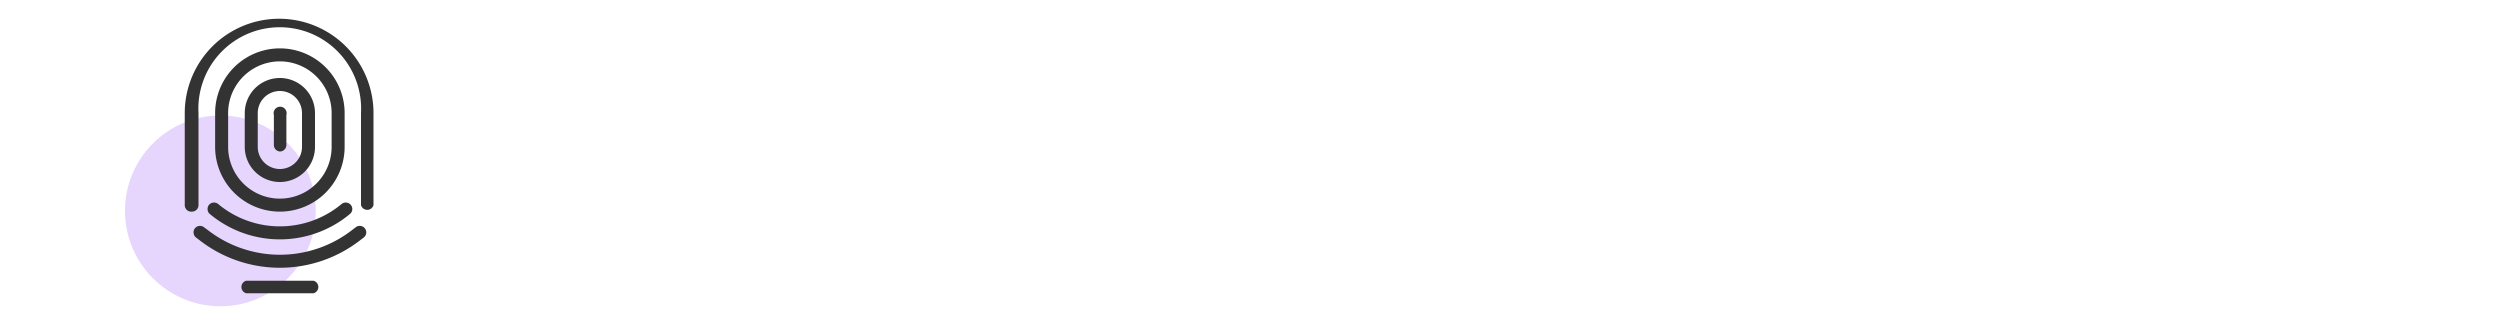 <svg id="Layer_1" data-name="Layer 1" xmlns="http://www.w3.org/2000/svg" viewBox="0 0 200 25"><defs><style>.cls-1{fill:#e6d5fd;}.cls-2{fill:#333;}</style></defs><circle class="cls-1" cx="17.63" cy="16.87" r="7.63"/><path class="cls-2" d="M22.39,12.12a.52.52,0,0,0,.52-.52V9.2a.52.52,0,1,0-1,0v2.4A.52.52,0,0,0,22.39,12.12Z"/><path class="cls-2" d="M15.36,16.93a.52.52,0,0,0,.52-.52V9.05a6.51,6.51,0,1,1,13,0v7.36a.52.52,0,0,0,1,0V9.05a7.55,7.55,0,1,0-15.1,0v7.36A.52.52,0,0,0,15.36,16.93Z"/><path class="cls-2" d="M22.39,16.93a5.18,5.18,0,0,0,5.18-5.18V9.05a5.18,5.18,0,1,0-10.36,0v2.7A5.18,5.18,0,0,0,22.39,16.93ZM18.25,9.05a4.14,4.14,0,0,1,8.28,0v2.7a4.14,4.14,0,0,1-8.28,0Z"/><path class="cls-2" d="M22.39,14.56a2.81,2.81,0,0,0,2.81-2.81V9.05a2.81,2.81,0,1,0-5.62,0v2.7A2.81,2.81,0,0,0,22.39,14.56ZM20.62,9.05a1.77,1.77,0,1,1,3.54,0v2.7a1.77,1.77,0,0,1-3.54,0Z"/><path class="cls-2" d="M19.69,22.46a.52.52,0,0,0,0,1h5.4a.52.52,0,0,0,0-1Z"/><path class="cls-2" d="M16.71,16.4a.54.54,0,0,0-.1.39.47.47,0,0,0,.19.34l.21.17a8.75,8.75,0,0,0,10.76,0l.21-.17a.51.51,0,0,0,.09-.73.53.53,0,0,0-.73-.09l-.21.17a7.71,7.71,0,0,1-9.48,0l-.21-.17A.53.53,0,0,0,16.71,16.4Z"/><path class="cls-2" d="M29.1,19a.52.52,0,0,0-.64-.82l-.25.19a9.42,9.42,0,0,1-11.63,0l-.26-.19a.52.52,0,0,0-.73.09.5.5,0,0,0-.1.38.49.49,0,0,0,.19.35l.25.19a10.47,10.47,0,0,0,12.92,0Z"/></svg>